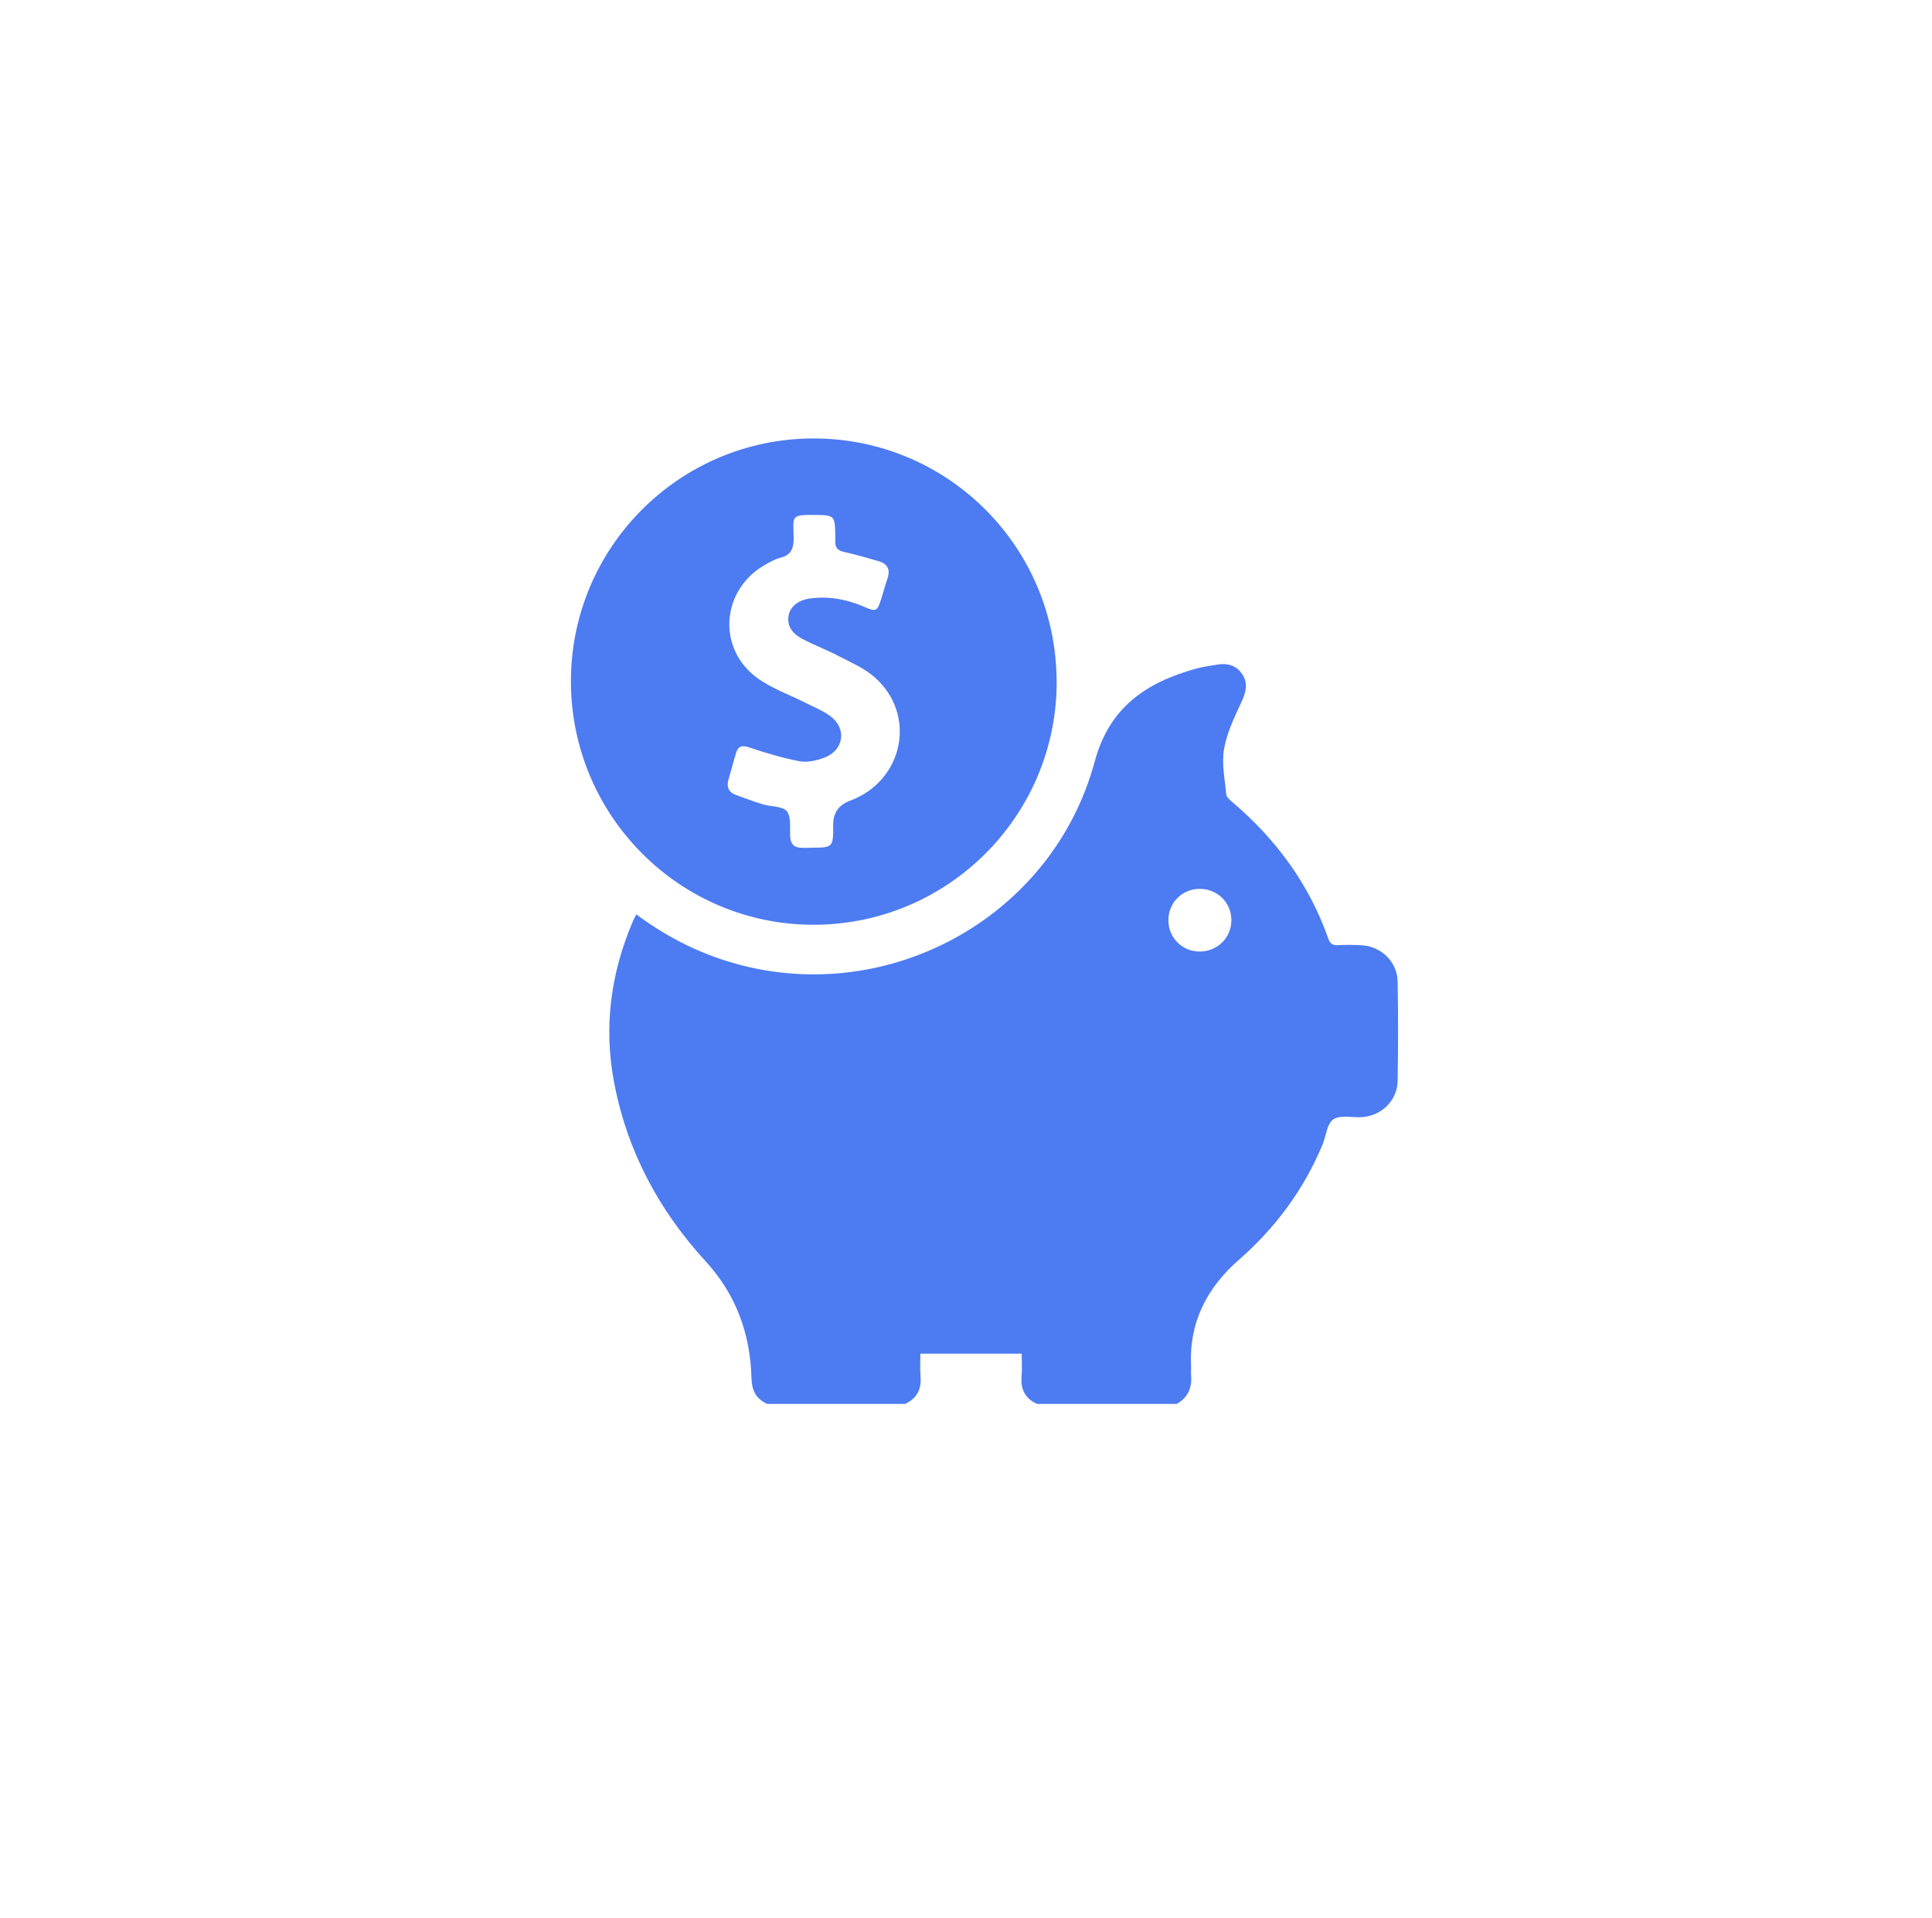 <svg width="141" height="140" viewBox="0 0 141 140" fill="none" xmlns="http://www.w3.org/2000/svg">
<path d="M56.012 102.471C55.179 102.107 54.87 101.493 54.843 100.575C54.758 97.35 53.717 94.478 51.506 92.065C48.068 88.317 45.751 83.971 44.811 78.963C44.048 74.916 44.576 70.981 46.21 67.195C46.274 67.051 46.354 66.918 46.44 66.736C48.484 68.258 50.684 69.411 53.092 70.159C64.486 73.698 76.787 67.099 79.894 55.578C80.962 51.611 83.653 49.822 87.24 48.813C87.748 48.669 88.271 48.605 88.789 48.514C89.547 48.381 90.214 48.53 90.663 49.214C91.106 49.886 90.93 50.522 90.609 51.221C90.097 52.337 89.536 53.479 89.334 54.665C89.147 55.733 89.392 56.88 89.499 57.986C89.52 58.188 89.766 58.391 89.953 58.551C93.14 61.269 95.543 64.531 96.942 68.504C97.07 68.861 97.251 69.005 97.641 68.984C98.212 68.952 98.789 68.957 99.36 68.989C100.812 69.069 101.976 70.196 102.003 71.648C102.046 74.056 102.04 76.464 102.003 78.872C101.982 80.324 100.818 81.456 99.365 81.536C98.661 81.573 97.796 81.36 97.299 81.702C96.835 82.022 96.781 82.924 96.514 83.554C95.148 86.827 93.087 89.609 90.428 91.937C88.057 94.008 86.771 96.534 86.925 99.726C86.936 99.934 86.909 100.143 86.925 100.346C87.011 101.269 86.712 101.995 85.879 102.465H75.692C74.833 102.081 74.48 101.419 74.555 100.484C74.603 99.924 74.566 99.358 74.566 98.797H67.171C67.171 99.337 67.134 99.908 67.182 100.474C67.257 101.408 66.909 102.07 66.055 102.465H56.007L56.012 102.471ZM87.54 64.873C86.248 64.884 85.244 65.914 85.27 67.206C85.297 68.472 86.296 69.448 87.561 69.448C88.853 69.448 89.878 68.429 89.867 67.147C89.862 65.861 88.837 64.862 87.534 64.873H87.54Z" fill="#4D7BF1"/>
<path d="M77.118 49.731C77.139 59.507 69.211 67.467 59.425 67.494C49.659 67.521 41.704 59.587 41.667 49.79C41.63 39.998 49.537 32.038 59.323 32C69.136 31.968 77.091 39.897 77.113 49.731H77.118ZM59.206 61.867C60.781 61.872 60.813 61.845 60.807 60.26C60.807 60.238 60.807 60.212 60.807 60.19C60.804 59.329 61.21 58.747 62.025 58.444C65.938 57.003 66.942 52.176 63.84 49.437C63.071 48.754 62.062 48.332 61.133 47.846C60.284 47.403 59.377 47.067 58.533 46.618C57.876 46.266 57.401 45.727 57.561 44.894C57.689 44.232 58.319 43.767 59.211 43.666C60.567 43.506 61.854 43.757 63.098 44.301C63.925 44.664 64.027 44.616 64.304 43.735C64.465 43.233 64.598 42.726 64.769 42.224C64.993 41.573 64.78 41.146 64.128 40.959C63.295 40.719 62.462 40.473 61.614 40.286C61.144 40.185 60.935 39.966 60.962 39.496C60.973 39.267 60.962 39.037 60.952 38.807C60.93 37.708 60.829 37.601 59.713 37.585C57.62 37.558 57.908 37.611 57.924 39.293C57.924 40.03 57.732 40.516 56.958 40.708C56.568 40.804 56.194 41.018 55.837 41.221C52.644 43.031 52.302 47.307 55.255 49.475C56.307 50.244 57.599 50.692 58.779 51.29C59.387 51.6 60.044 51.856 60.589 52.257C61.816 53.164 61.603 54.744 60.172 55.294C59.611 55.508 58.939 55.663 58.367 55.561C57.118 55.326 55.89 54.953 54.684 54.552C54.134 54.371 53.861 54.451 53.706 54.99C53.525 55.631 53.338 56.266 53.162 56.907C53.018 57.425 53.172 57.82 53.69 58.012C54.352 58.258 55.02 58.503 55.698 58.711C56.285 58.888 57.113 58.829 57.422 59.208C57.753 59.619 57.636 60.414 57.668 61.044C57.695 61.621 57.972 61.877 58.533 61.877C58.763 61.877 58.992 61.877 59.222 61.877L59.206 61.867Z" fill="#4D7BF1"/>
</svg>
